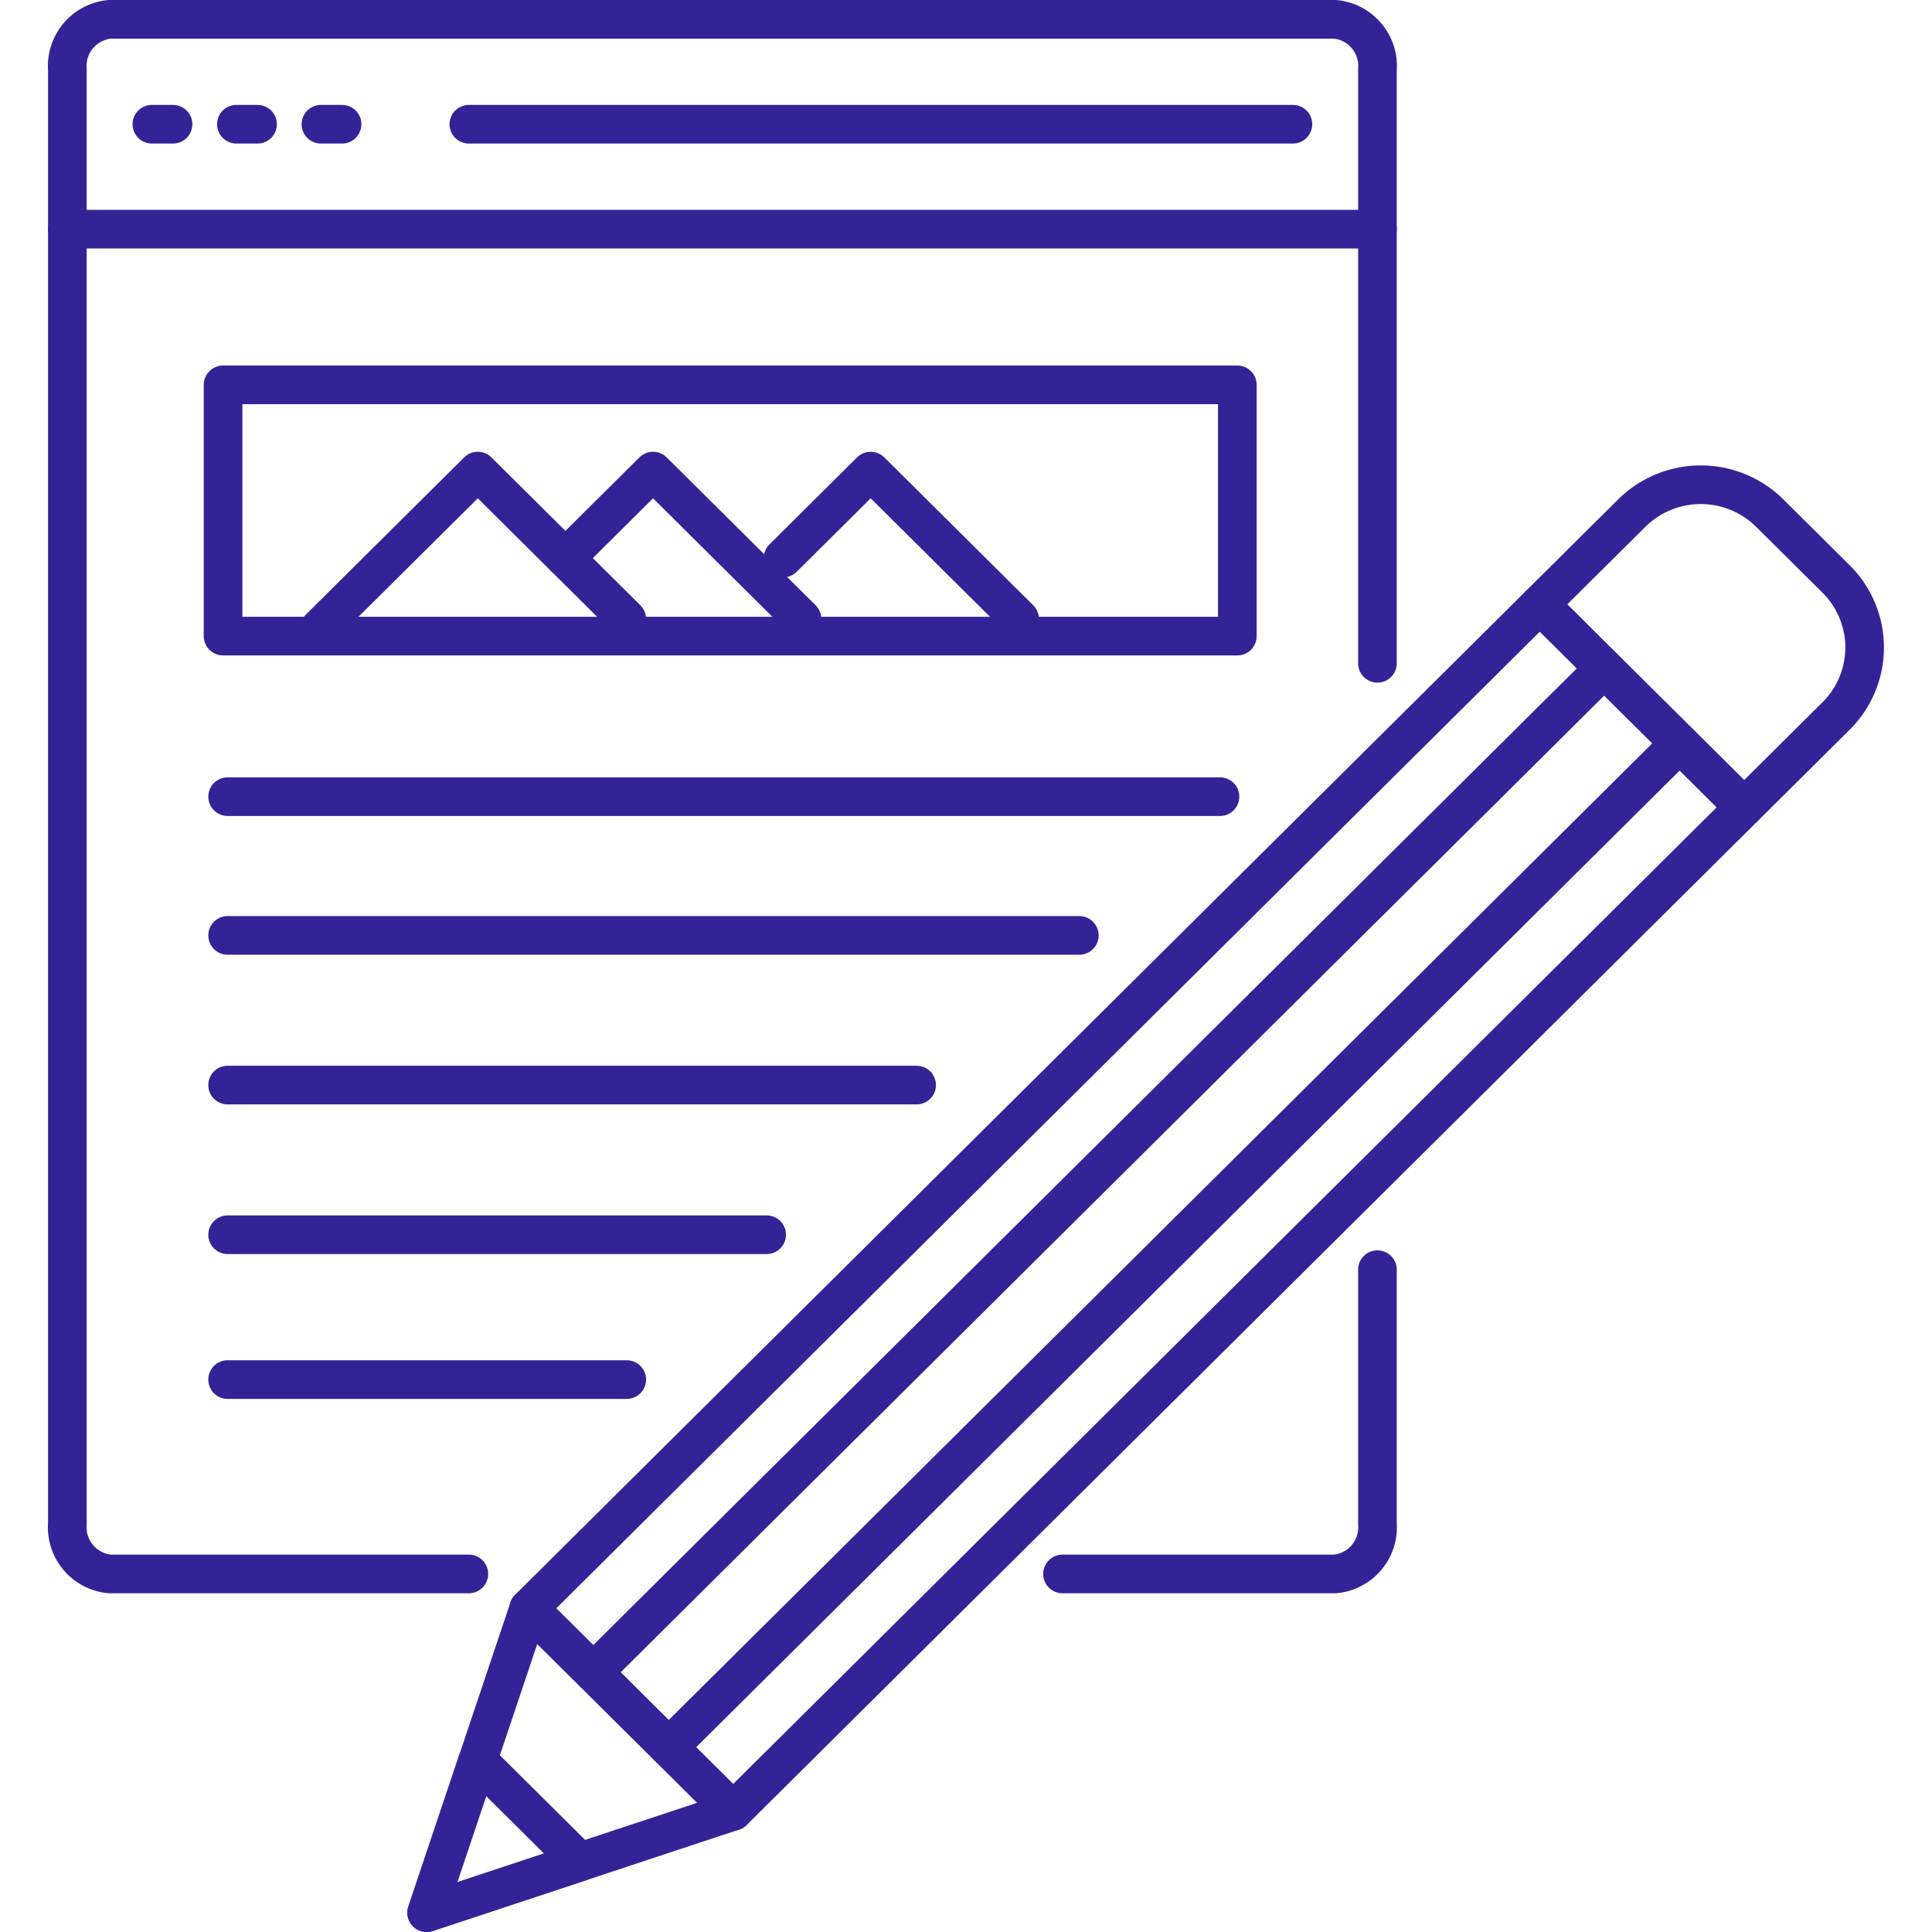 <svg id="Layer_1" data-name="Layer 1" xmlns="http://www.w3.org/2000/svg" viewBox="0 0 100 100"><defs><style>.cls-1{fill:none;stroke:#342396;stroke-linecap:round;stroke-linejoin:round;stroke-width:2px;}</style></defs><path class="cls-1" d="M71.296,65.718V78.852a2.43,2.43,0,0,1-2.187,2.615H54.996"/><path class="cls-1" d="M71.296,34.332V3.615A2.43,2.43,0,0,0,69.109,1H5.674a2.43,2.43,0,0,0-2.187,2.615V78.852a2.43,2.43,0,0,0,2.187,2.615H24.267"/><line class="cls-1" x1="24.267" y1="6.43" x2="66.921" y2="6.43"/><line class="cls-1" x1="7.861" y1="6.43" x2="8.955" y2="6.43"/><line class="cls-1" x1="12.236" y1="6.43" x2="13.33" y2="6.43"/><line class="cls-1" x1="16.611" y1="6.43" x2="17.705" y2="6.43"/><line class="cls-1" x1="3.487" y1="11.861" x2="71.296" y2="11.861"/><rect class="cls-1" x="11.546" y="19.919" width="52.498" height="13.006"/><line class="cls-1" x1="11.781" y1="71.407" x2="32.441" y2="71.407"/><line class="cls-1" x1="11.781" y1="63.909" x2="39.682" y2="63.909"/><line class="cls-1" x1="11.781" y1="41.234" x2="63.146" y2="41.234"/><line class="cls-1" x1="11.781" y1="48.417" x2="55.866" y2="48.417"/><line class="cls-1" x1="11.781" y1="56.163" x2="47.444" y2="56.163"/><polyline class="cls-1" points="16.52 32.536 24.731 24.383 32.441 32.04"/><polyline class="cls-1" points="29.266 28.887 33.802 24.383 41.513 32.04"/><polyline class="cls-1" points="40.531 28.887 45.066 24.383 52.777 32.04"/><polygon class="cls-1" points="79.701 31.284 90.276 41.785 37.947 93.749 27.372 83.248 79.701 31.284"/><path class="cls-1" d="M91.603,26.559l3.431,3.407a4.992,4.992,0,0,1,0,7.094l-4.758,4.725L79.701,31.284,84.459,26.559A5.077,5.077,0,0,1,91.603,26.559Z"/><polygon class="cls-1" points="22.084 99 37.947 93.749 32.659 88.499 27.372 83.248 22.084 99"/><polygon class="cls-1" points="22.084 99 30.015 96.375 27.372 93.749 24.728 91.124 22.084 99"/><line class="cls-1" x1="34.612" y1="90.438" x2="86.941" y2="38.474"/><line class="cls-1" x1="30.706" y1="86.559" x2="83.035" y2="34.595"/></svg>
